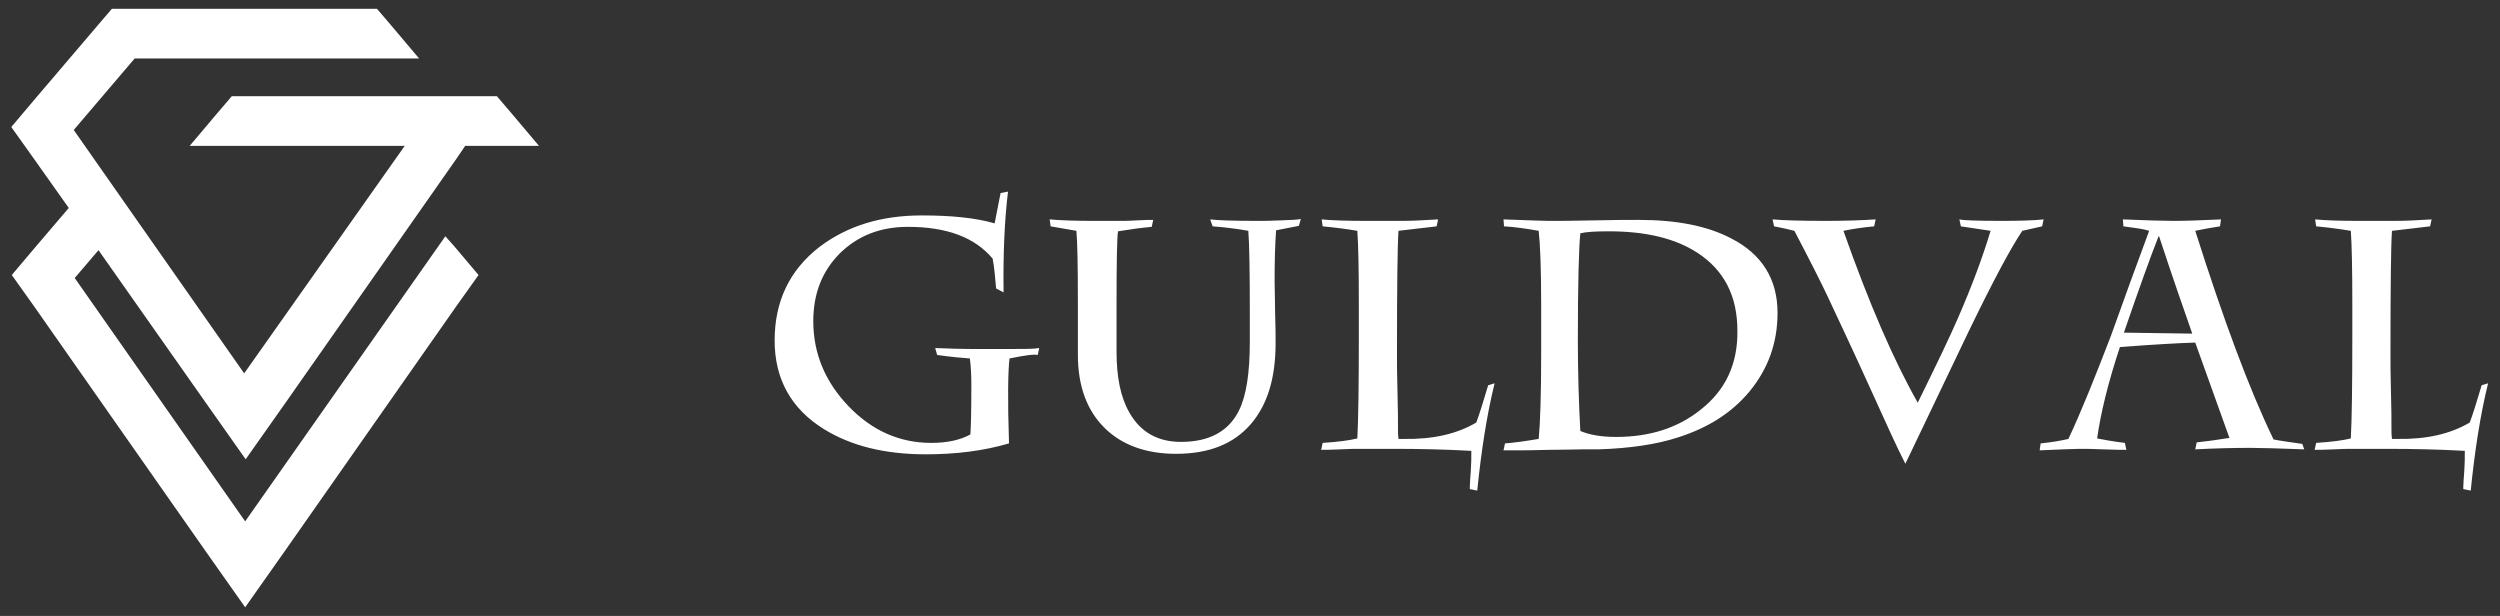 <?xml version="1.0" encoding="UTF-8"?>
<svg xmlns="http://www.w3.org/2000/svg" width="207" height="51" viewBox="0 0 207 51" fill="none">
  <rect x="0" y="0" width="207" height="51" fill="#333333" stroke="none"/>
  <path d="M37.573 20.345L39.624 22.771L37.778 25.362L23.664 45.513L20.3 50.283L16.936 45.513L2.822 25.362L0.976 22.771L3.027 20.345L5.694 17.219L2.781 13.107L0.935 10.516L2.986 8.09L8.033 2.168L9.264 0.729H11.151H29.326H31.213L32.444 2.168L34.701 4.841H29.326H26.331H24.444H11.151L6.105 10.763L20.218 30.914L33.511 12.079H21.08H15.705L17.962 9.406L19.192 7.966H21.08H39.255H41.142L42.373 9.406L44.629 12.079H39.255H38.516L37.819 13.107L23.705 33.258L20.341 38.028L16.977 33.258L8.156 20.715L6.187 23.018L20.3 43.169L36.875 19.563L37.573 20.345ZM83.259 28.899H80.961C79.607 28.899 78.417 28.858 77.433 28.817L77.597 29.393C78.787 29.557 79.689 29.639 80.305 29.681C80.387 30.297 80.428 31.038 80.428 31.86C80.428 34.204 80.387 35.561 80.346 35.973C79.525 36.425 78.459 36.672 77.105 36.672C74.479 36.672 72.181 35.644 70.253 33.629C68.325 31.613 67.34 29.269 67.34 26.596C67.34 24.293 68.079 22.443 69.555 20.962C71.032 19.523 72.879 18.783 75.176 18.783C78.376 18.783 80.715 19.646 82.192 21.415C82.315 22.073 82.397 22.895 82.479 23.882L83.095 24.211C83.054 20.962 83.177 18.207 83.464 15.863L82.848 15.986C82.52 17.631 82.356 18.454 82.356 18.495C80.797 18.042 78.787 17.837 76.325 17.837C72.961 17.837 70.171 18.7 67.873 20.428C65.371 22.36 64.14 24.951 64.14 28.2C64.14 31.367 65.494 33.834 68.202 35.52C70.458 36.918 73.248 37.617 76.653 37.617C79.156 37.617 81.454 37.33 83.546 36.713C83.423 33.053 83.464 30.709 83.587 29.681C84.818 29.434 85.597 29.31 85.925 29.393L86.049 28.817C85.638 28.899 84.736 28.899 83.259 28.899ZM106.029 18.248C105.208 18.289 104.593 18.289 104.183 18.289C102.172 18.289 100.86 18.248 100.203 18.166L100.408 18.741C101.475 18.824 102.46 18.947 103.362 19.112C103.444 20.181 103.485 22.443 103.485 25.815V28.282C103.485 30.873 103.198 32.765 102.583 33.999C101.721 35.726 100.121 36.589 97.782 36.589C95.854 36.589 94.418 35.767 93.516 34.163C92.777 32.888 92.449 31.202 92.449 29.105V25.363C92.449 21.661 92.49 19.605 92.572 19.153C93.557 18.988 94.459 18.865 95.362 18.783L95.485 18.207C95.239 18.207 94.787 18.207 94.131 18.248C93.557 18.289 93.105 18.289 92.777 18.289H90.562C89.044 18.289 87.813 18.248 86.91 18.166L86.992 18.741C87.936 18.906 88.633 19.029 89.126 19.112C89.208 19.975 89.249 21.99 89.249 25.198V29.393C89.249 31.942 89.987 33.958 91.423 35.397C92.859 36.836 94.87 37.576 97.372 37.576C100.121 37.576 102.172 36.754 103.608 35.068C104.962 33.464 105.619 31.284 105.619 28.406C105.619 27.83 105.619 26.966 105.578 25.856C105.578 24.704 105.537 23.882 105.537 23.306C105.537 21.579 105.578 20.181 105.66 19.07L107.547 18.7L107.711 18.125C107.465 18.207 106.85 18.207 106.029 18.248ZM123.22 31.901C122.809 33.3 122.481 34.328 122.235 34.986C120.635 35.931 118.665 36.384 116.245 36.343H115.794C115.753 36.055 115.753 35.808 115.753 35.561C115.753 34.862 115.753 33.834 115.711 32.436C115.67 31.079 115.67 30.01 115.67 29.31C115.67 23.676 115.711 20.304 115.794 19.112L118.953 18.741L119.076 18.166C117.804 18.248 116.819 18.289 116.04 18.289H113.168C111.486 18.289 110.255 18.248 109.434 18.166L109.516 18.741C110.419 18.824 111.404 18.947 112.388 19.112C112.47 20.263 112.511 22.319 112.511 25.198V27.83C112.511 31.983 112.47 34.78 112.388 36.302C111.732 36.466 110.788 36.589 109.516 36.672L109.393 37.247C109.68 37.247 110.214 37.247 110.993 37.206C111.65 37.165 112.142 37.165 112.552 37.165H115.506C117.476 37.165 119.568 37.206 121.825 37.33V37.576C121.825 37.905 121.825 38.358 121.784 38.975C121.743 39.592 121.701 40.044 121.701 40.291V40.496L122.317 40.62C122.645 37.371 123.096 34.41 123.753 31.737L123.22 31.901ZM143.323 19.729C141.354 18.7 138.81 18.207 135.692 18.207C134.871 18.207 133.641 18.207 131.958 18.248C130.317 18.289 129.086 18.289 128.225 18.289C127.938 18.289 126.707 18.248 124.491 18.166L124.532 18.741C125.312 18.783 126.256 18.906 127.404 19.112C127.527 20.222 127.609 22.237 127.609 25.198V29.269C127.609 32.724 127.527 35.109 127.404 36.343C126.174 36.548 125.23 36.672 124.614 36.713L124.491 37.288H125.394C126.05 37.288 126.994 37.288 128.225 37.247C129.538 37.247 130.44 37.206 131.015 37.206H132.369C134.953 37.124 137.169 36.795 138.933 36.219C141.395 35.438 143.364 34.204 144.841 32.436C146.4 30.544 147.18 28.406 147.18 25.897C147.18 23.142 145.908 21.044 143.323 19.729ZM140.82 33.916C138.933 35.438 136.594 36.178 133.805 36.178C132.615 36.178 131.63 36.014 130.851 35.685C130.728 33.423 130.646 30.914 130.646 28.159C130.646 23.471 130.728 20.51 130.851 19.317C131.343 19.194 132.164 19.153 133.23 19.153C136.266 19.153 138.687 19.729 140.533 20.921C142.749 22.36 143.856 24.499 143.856 27.378C143.897 30.133 142.872 32.312 140.82 33.916ZM165.806 18.289C163.755 18.289 162.565 18.248 162.237 18.166L162.36 18.741L164.821 19.112C164.165 21.291 163.262 23.718 162.114 26.349C161.457 27.871 160.349 30.174 158.79 33.341C156.821 29.886 154.77 25.157 152.636 19.112C153.416 18.947 154.277 18.824 155.18 18.741L155.303 18.166C154.031 18.248 152.677 18.289 151.2 18.289C149.19 18.289 147.672 18.248 146.769 18.166L146.892 18.741C147.549 18.865 148.123 18.988 148.575 19.112C149.846 21.538 150.79 23.389 151.364 24.622C152.267 26.555 153.457 29.064 154.852 32.148C156.206 35.15 157.149 37.206 157.765 38.399L163.016 27.419C165.027 23.265 166.504 20.51 167.447 19.112L169.088 18.741L169.211 18.166C168.432 18.248 167.283 18.289 165.806 18.289ZM190.628 36.754C189.438 36.589 188.617 36.466 188.248 36.384C186.238 32.23 184.104 26.473 181.766 19.112C182.34 18.988 182.997 18.865 183.817 18.741L183.899 18.166C182.217 18.248 180.904 18.289 179.961 18.289C179.099 18.289 177.745 18.248 175.776 18.166L175.817 18.741C176.719 18.865 177.458 18.947 177.95 19.112C176.884 21.99 175.817 24.91 174.791 27.789C173.478 31.202 172.329 34.081 171.263 36.343C170.565 36.507 169.786 36.63 168.965 36.713L168.883 37.288C170.77 37.206 171.837 37.165 172.206 37.165C172.699 37.165 173.355 37.165 174.135 37.206C175.16 37.247 175.817 37.247 176.063 37.247L175.94 36.672C174.873 36.548 174.094 36.384 173.642 36.302C173.93 34.245 174.545 31.696 175.53 28.735C178.278 28.529 180.371 28.406 181.766 28.365L184.597 36.26C183.571 36.425 182.668 36.548 181.889 36.63L181.766 37.206C183.366 37.124 184.884 37.083 186.32 37.083C187.099 37.083 188.576 37.124 190.792 37.206L190.628 36.754ZM175.858 27.542C177.089 23.964 178.032 21.332 178.73 19.564H178.771C179.961 23.183 180.904 25.856 181.52 27.624L175.858 27.542ZM205.48 31.901C205.069 33.3 204.741 34.328 204.495 34.986C202.895 35.931 200.926 36.384 198.505 36.343H198.054C198.013 36.055 198.013 35.808 198.013 35.561C198.013 34.862 198.013 33.834 197.972 32.436C197.931 31.079 197.931 30.01 197.931 29.31C197.931 23.676 197.972 20.304 198.054 19.112L201.213 18.741L201.336 18.166C200.064 18.248 199.079 18.289 198.3 18.289H195.428C193.746 18.289 192.515 18.248 191.694 18.166L191.777 18.741C192.679 18.824 193.664 18.947 194.648 19.112C194.731 20.263 194.772 22.319 194.772 25.198V27.83C194.772 31.983 194.731 34.78 194.648 36.302C193.992 36.466 193.048 36.589 191.777 36.672L191.653 37.247C191.941 37.247 192.474 37.247 193.254 37.206C193.91 37.165 194.402 37.165 194.813 37.165H197.767C199.736 37.165 201.828 37.206 204.085 37.33V37.576C204.085 37.905 204.085 38.358 204.044 38.975C204.003 39.592 203.962 40.044 203.962 40.291V40.496L204.577 40.62C204.905 37.371 205.357 34.41 206.013 31.737L205.48 31.901Z" fill="white"></path>
</svg>
